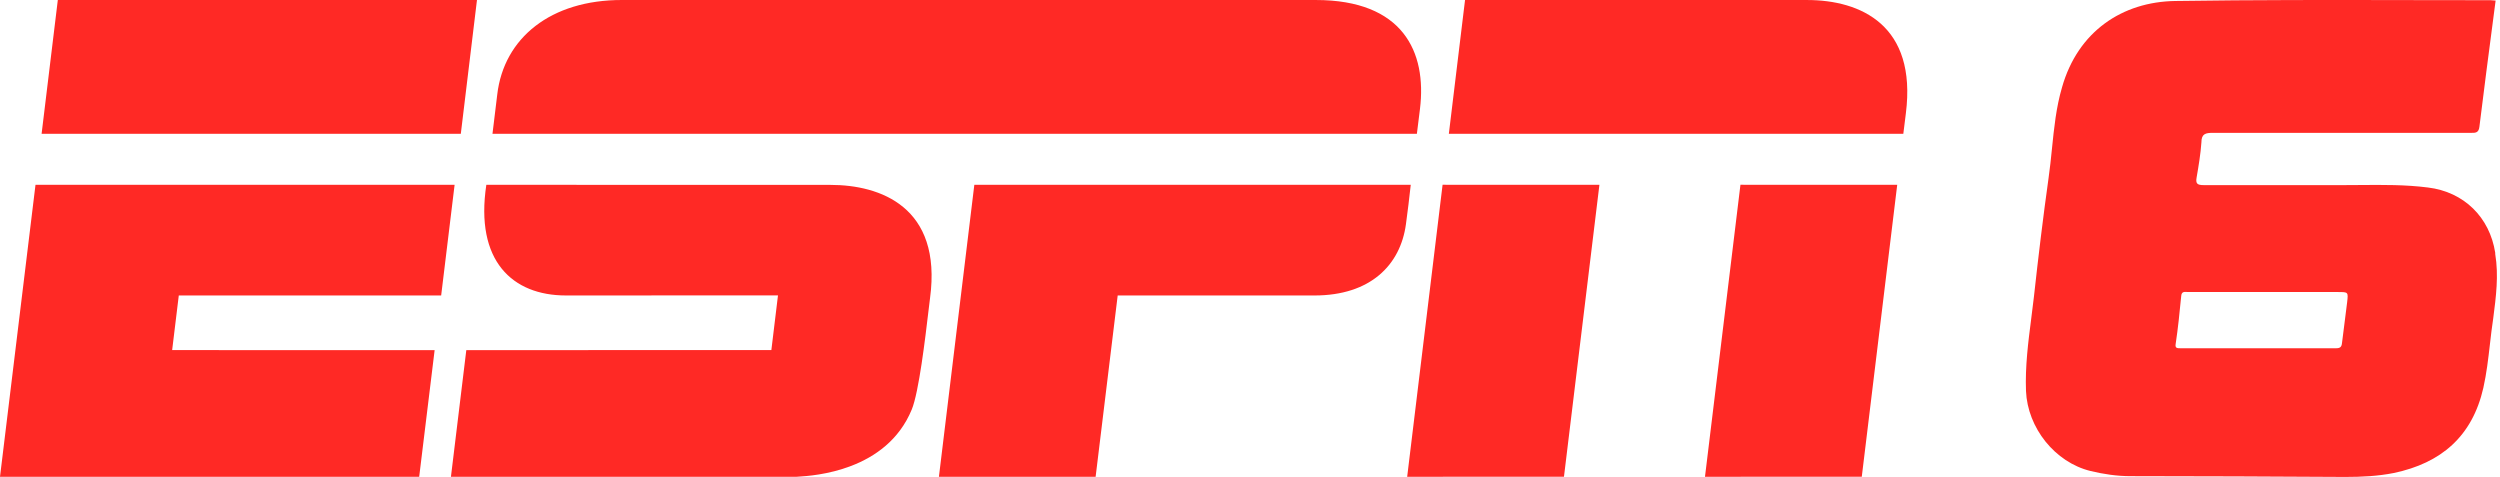 <svg width="629" height="120" viewBox="0 0 629 120" fill="none" xmlns="http://www.w3.org/2000/svg">
<path d="M454.629 0.004H368.604L364.529 33.669H478.874C478.874 33.669 479.011 32.452 479.519 28.488C482.301 6.392 468.221 0.004 454.629 0.004Z" fill="#FF2925"/>
<path d="M357.266 27.404C359.014 13.032 352.983 0.002 331.048 0.002C331.048 0.002 165.909 0.012 156.486 4.19994e-05C138.611 -0.023 126.774 9.515 125.108 23.783C124.719 27.08 124.32 30.375 123.908 33.668H356.487C356.487 33.668 356.925 30.194 357.266 27.404Z" fill="#FF2925"/>
<path d="M120.006 0.006H14.547L10.466 33.668H115.939L120.006 0.006Z" fill="#FF2925"/>
<path d="M428.974 119.957L437.896 46.487L477.339 46.501L468.423 119.945L428.974 119.957Z" fill="#FF2925"/>
<path d="M362.954 46.487L354.044 119.957L393.494 119.945L402.412 46.501L362.954 46.487Z" fill="#FF2925"/>
<path d="M236.231 119.961L245.141 46.499H354.946C354.584 49.815 354.181 53.124 353.731 56.429C352.332 66.696 344.781 74.341 330.735 74.341H281.211L275.658 119.961H236.231Z" fill="#FF2925"/>
<path d="M233.614 78.169L233.613 78.173C232.808 84.987 231.192 98.673 229.402 103.027C223.022 118.551 204.782 119.684 200.832 119.929L200.829 119.93C200.662 119.94 200.52 119.949 200.406 119.957C197.018 119.986 113.456 119.957 113.456 119.957L117.323 88.088L194.074 88.082L195.741 74.319C195.741 74.319 149.686 74.339 142.38 74.339C128.945 74.339 119.467 65.672 122.36 46.499C130.229 46.499 156.146 46.506 177.697 46.512C193.033 46.517 206.158 46.52 208.994 46.52C221.366 46.52 237.076 51.996 234.003 74.971C233.912 75.648 233.78 76.762 233.614 78.169Z" fill="#FF2925"/>
<path d="M114.379 46.499L110.997 74.341H44.982L43.314 88.084L109.354 88.092L105.467 119.961H0L8.931 46.499H114.379Z" fill="#FF2925"/>
<path fill-rule="evenodd" clip-rule="evenodd" d="M610.862 47.173C619.928 48.269 626.404 54.645 627.799 63.611V63.91C628.695 69.29 627.998 74.67 627.301 80.05C626.967 82.238 626.716 84.427 626.465 86.61C626.043 90.291 625.623 93.957 624.81 97.584C622.02 109.838 614.15 116.513 602.294 119.004C598.309 119.801 594.125 120 590.04 120L589.745 119.998C571.812 119.899 553.977 119.801 536.043 119.801C532.655 119.801 529.268 119.303 525.981 118.506C517.014 116.314 510.14 107.646 509.741 98.381C509.51 92.212 510.293 86.102 511.075 80.006C511.303 78.227 511.531 76.448 511.734 74.67C512.83 64.707 514.025 54.745 515.42 44.782C515.775 42.33 516.025 39.858 516.276 37.381C516.8 32.209 517.325 27.02 518.807 21.968C522.792 7.92 533.951 0.448 547.301 0.249C567.104 -0.05 586.964 -0.012 606.796 0.025C613.403 0.037 620.006 0.05 626.603 0.05C626.866 0.05 627.101 0.078 627.323 0.104C627.522 0.127 627.71 0.149 627.898 0.149C627.737 1.384 627.575 2.616 627.414 3.848C626.182 13.255 624.959 22.592 623.814 31.93C623.626 33.435 622.816 33.431 621.805 33.425C621.744 33.425 621.683 33.425 621.622 33.425H556.765C554.972 33.425 553.876 33.624 553.876 35.816C553.677 38.705 553.179 41.694 552.68 44.583C552.382 46.177 552.78 46.575 554.474 46.575H589.642C591.057 46.575 592.471 46.563 593.886 46.551C599.545 46.504 605.203 46.456 610.862 47.173ZM589.891 81.195C590.115 79.477 590.339 77.758 590.538 76.065C590.688 74.767 590.763 74.119 590.474 73.796C590.187 73.475 589.539 73.475 588.247 73.475H550.588C550.461 73.475 550.332 73.467 550.204 73.459C549.526 73.42 548.879 73.382 548.795 74.471C548.396 78.555 547.998 82.54 547.4 86.525C547.201 87.621 547.799 87.621 548.596 87.621H587.749C588.745 87.621 589.144 87.323 589.243 86.326C589.443 84.633 589.667 82.914 589.891 81.195Z" fill="#FF2925"/>
</svg>
